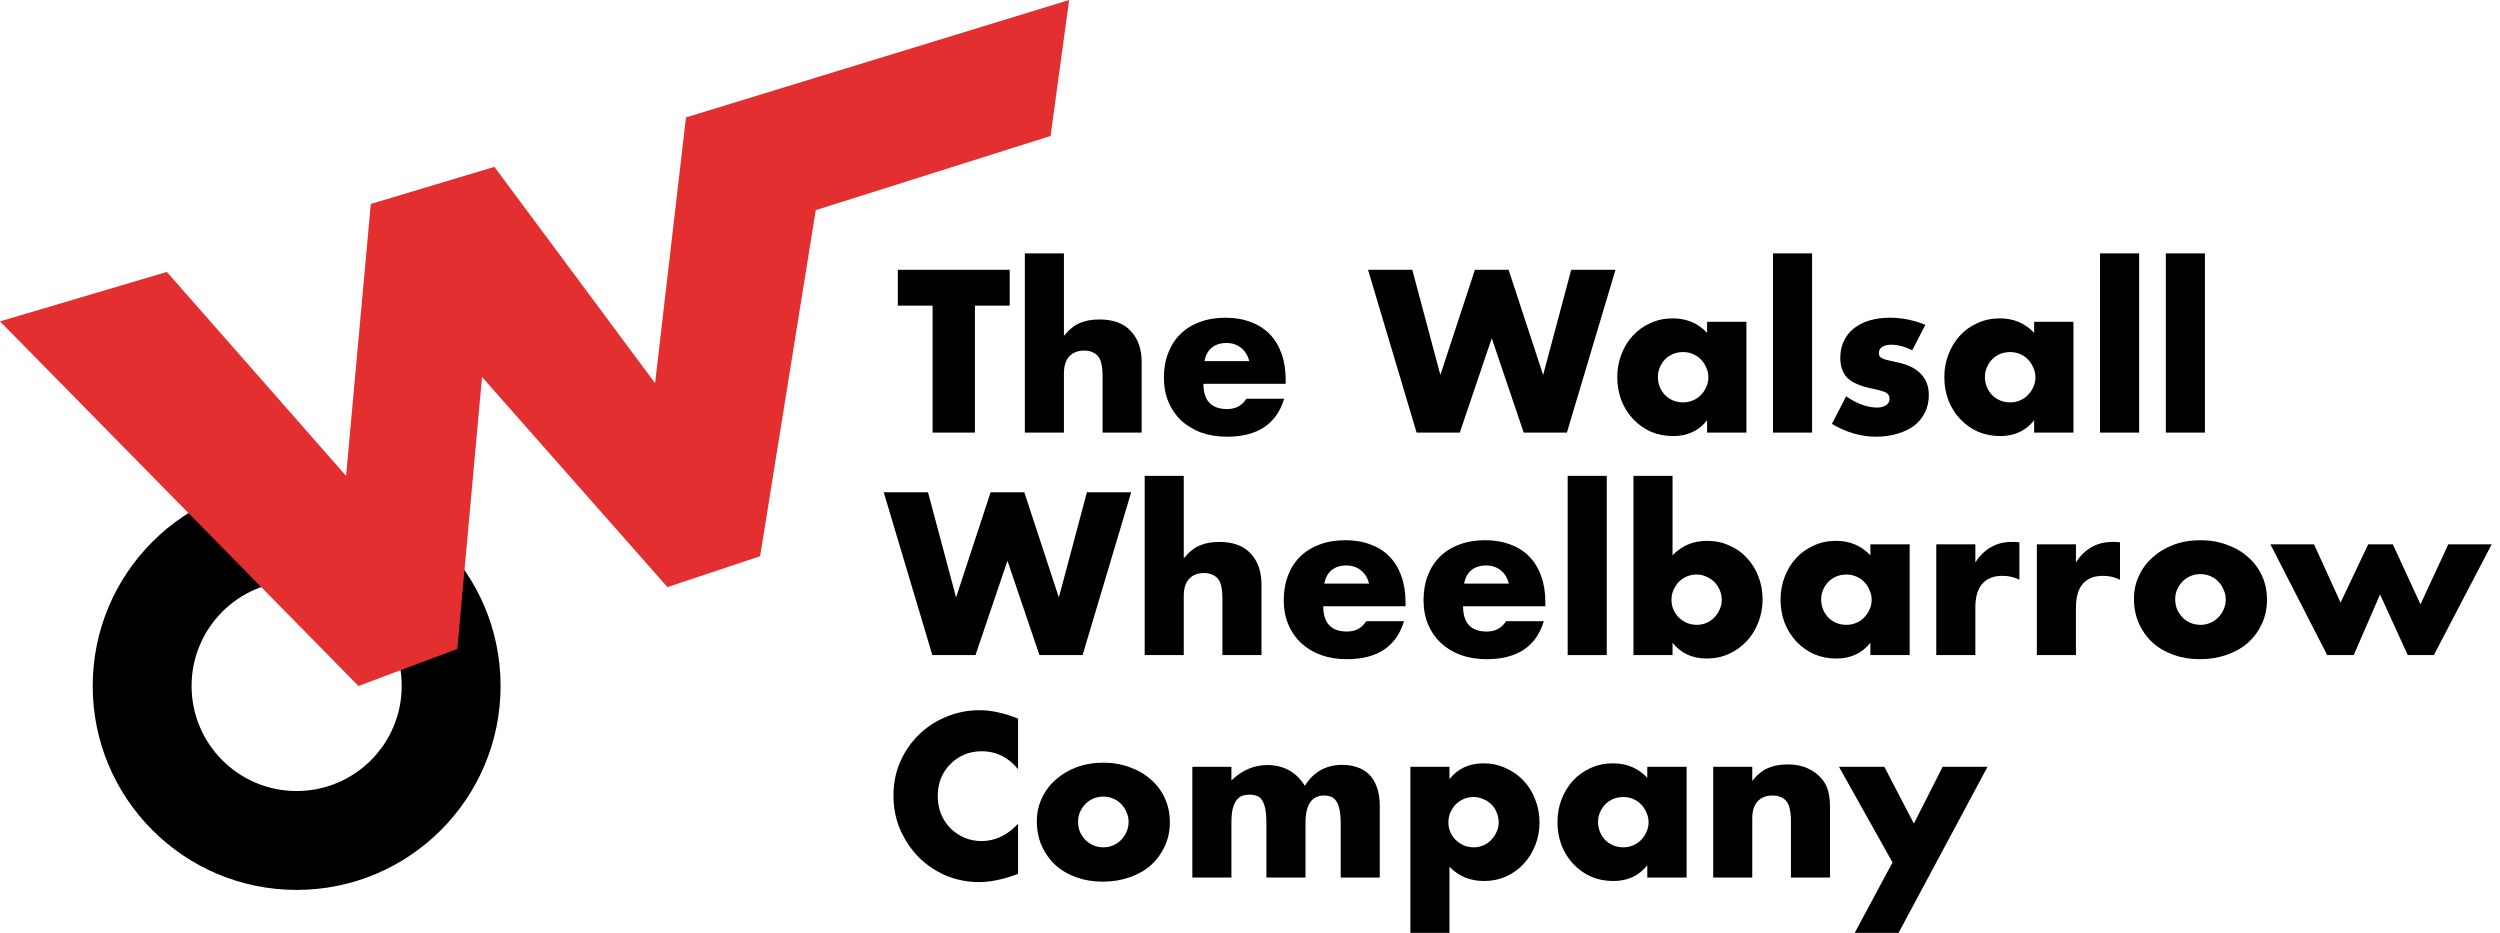 <svg width="268" height="100" viewBox="0 0 268 100" fill="none" xmlns="http://www.w3.org/2000/svg">
<path fill-rule="evenodd" clip-rule="evenodd" d="M31.8 84.799C38.02 84.799 43.062 79.757 43.062 73.537C43.062 67.317 38.02 62.274 31.8 62.274C25.58 62.274 20.537 67.317 20.537 73.537C20.537 79.757 25.58 84.799 31.8 84.799ZM31.8 95.399C43.874 95.399 53.662 85.611 53.662 73.537C53.662 61.462 43.874 51.674 31.8 51.674C19.726 51.674 9.938 61.462 9.938 73.537C9.938 85.611 19.726 95.399 31.8 95.399Z" fill="black"/>
<path d="M17.887 29.15L0 34.45L38.425 73.537L49.024 69.561L51.674 40.412L71.549 62.937L81.486 59.624L87.449 22.525L112.623 14.575L114.611 0L73.537 12.587L70.224 41.074L52.999 17.887L39.749 21.862L37.099 51.012L17.887 29.15Z" fill="#E42F31"/>
<path d="M104.512 32.764V46.375H99.975V32.764H96.248V28.922H108.238V32.764H104.512Z" fill="black"/>
<path d="M109.863 27.163H114.053V36.005C114.624 35.31 115.202 34.847 115.789 34.616C116.375 34.369 117.062 34.246 117.849 34.246C119.346 34.246 120.472 34.662 121.228 35.496C122 36.313 122.386 37.425 122.386 38.829V46.375H118.196V40.38C118.196 39.778 118.15 39.292 118.057 38.922C117.964 38.551 117.81 38.266 117.594 38.065C117.224 37.741 116.776 37.579 116.252 37.579C115.542 37.579 114.994 37.795 114.608 38.227C114.238 38.644 114.053 39.246 114.053 40.033V46.375H109.863V27.163Z" fill="black"/>
<path d="M133.915 38.713C133.776 38.127 133.49 37.656 133.058 37.301C132.626 36.946 132.101 36.769 131.484 36.769C130.836 36.769 130.304 36.938 129.887 37.278C129.486 37.617 129.231 38.096 129.123 38.713H133.915ZM129.007 41.144C129.007 42.949 129.856 43.852 131.553 43.852C132.464 43.852 133.151 43.481 133.614 42.741H137.664C136.847 45.457 134.802 46.815 131.53 46.815C130.527 46.815 129.609 46.668 128.776 46.375C127.942 46.066 127.225 45.634 126.623 45.079C126.037 44.523 125.581 43.86 125.257 43.088C124.933 42.316 124.771 41.452 124.771 40.495C124.771 39.508 124.926 38.621 125.234 37.834C125.543 37.031 125.983 36.352 126.554 35.797C127.125 35.241 127.811 34.817 128.614 34.523C129.432 34.215 130.35 34.06 131.368 34.06C132.371 34.06 133.274 34.215 134.077 34.523C134.879 34.817 135.558 35.249 136.114 35.82C136.669 36.391 137.093 37.093 137.387 37.926C137.68 38.744 137.826 39.67 137.826 40.704V41.144H129.007Z" fill="black"/>
<path d="M151.398 28.922L154.407 40.195L158.111 28.922H161.722L165.425 40.195L168.434 28.922H173.18L167.971 46.375H163.342L159.916 36.26L156.49 46.375H151.861L146.653 28.922H151.398Z" fill="black"/>
<path d="M177.724 40.403C177.724 40.789 177.793 41.151 177.932 41.491C178.071 41.815 178.256 42.1 178.487 42.347C178.734 42.594 179.02 42.787 179.344 42.926C179.683 43.065 180.046 43.134 180.432 43.134C180.802 43.134 181.149 43.065 181.473 42.926C181.813 42.787 182.098 42.594 182.33 42.347C182.577 42.1 182.77 41.815 182.909 41.491C183.063 41.167 183.14 40.82 183.14 40.449C183.14 40.079 183.063 39.732 182.909 39.408C182.77 39.068 182.577 38.775 182.33 38.528C182.098 38.281 181.813 38.088 181.473 37.949C181.149 37.81 180.802 37.741 180.432 37.741C180.046 37.741 179.683 37.81 179.344 37.949C179.02 38.088 178.734 38.281 178.487 38.528C178.256 38.775 178.071 39.06 177.932 39.384C177.793 39.693 177.724 40.033 177.724 40.403ZM183.001 34.5H187.214V46.375H183.001V45.056C182.106 46.182 180.895 46.745 179.367 46.745C178.503 46.745 177.708 46.591 176.983 46.282C176.258 45.958 175.625 45.511 175.085 44.94C174.545 44.369 174.12 43.698 173.812 42.926C173.518 42.154 173.372 41.313 173.372 40.403C173.372 39.554 173.518 38.752 173.812 37.996C174.105 37.224 174.514 36.553 175.038 35.982C175.563 35.411 176.188 34.963 176.913 34.639C177.639 34.3 178.441 34.13 179.321 34.13C180.802 34.13 182.029 34.647 183.001 35.681V34.5Z" fill="black"/>
<path d="M194.255 27.163V46.375H190.065V27.163H194.255Z" fill="black"/>
<path d="M204.988 37.556C204.216 37.155 203.46 36.954 202.72 36.954C202.334 36.954 202.017 37.031 201.77 37.185C201.539 37.34 201.423 37.548 201.423 37.81C201.423 37.949 201.439 38.065 201.47 38.158C201.516 38.235 201.601 38.312 201.724 38.389C201.863 38.466 202.056 38.536 202.303 38.597C202.565 38.659 202.905 38.736 203.321 38.829C204.479 39.06 205.343 39.477 205.914 40.079C206.485 40.665 206.77 41.421 206.77 42.347C206.77 43.042 206.631 43.667 206.354 44.222C206.076 44.778 205.69 45.248 205.196 45.634C204.702 46.005 204.108 46.29 203.414 46.491C202.72 46.707 201.956 46.815 201.122 46.815C199.517 46.815 197.936 46.359 196.377 45.449L197.905 42.486C199.078 43.289 200.189 43.69 201.238 43.69C201.624 43.69 201.94 43.605 202.187 43.435C202.434 43.266 202.557 43.049 202.557 42.787C202.557 42.633 202.534 42.509 202.488 42.417C202.457 42.309 202.38 42.216 202.257 42.139C202.133 42.046 201.948 41.969 201.701 41.907C201.47 41.83 201.161 41.753 200.775 41.676C199.479 41.414 198.568 41.028 198.044 40.519C197.534 39.994 197.28 39.276 197.28 38.366C197.28 37.702 197.403 37.108 197.65 36.584C197.897 36.044 198.252 35.588 198.715 35.218C199.178 34.847 199.733 34.562 200.382 34.361C201.045 34.161 201.778 34.06 202.581 34.06C203.892 34.06 205.165 34.315 206.4 34.824L204.988 37.556Z" fill="black"/>
<path d="M212.784 40.403C212.784 40.789 212.853 41.151 212.992 41.491C213.131 41.815 213.316 42.1 213.548 42.347C213.795 42.594 214.08 42.787 214.404 42.926C214.744 43.065 215.106 43.134 215.492 43.134C215.862 43.134 216.21 43.065 216.534 42.926C216.873 42.787 217.159 42.594 217.39 42.347C217.637 42.1 217.83 41.815 217.969 41.491C218.123 41.167 218.2 40.82 218.2 40.449C218.2 40.079 218.123 39.732 217.969 39.408C217.83 39.068 217.637 38.775 217.39 38.528C217.159 38.281 216.873 38.088 216.534 37.949C216.21 37.81 215.862 37.741 215.492 37.741C215.106 37.741 214.744 37.81 214.404 37.949C214.08 38.088 213.795 38.281 213.548 38.528C213.316 38.775 213.131 39.06 212.992 39.384C212.853 39.693 212.784 40.033 212.784 40.403ZM218.061 34.5H222.274V46.375H218.061V45.056C217.166 46.182 215.955 46.745 214.427 46.745C213.563 46.745 212.768 46.591 212.043 46.282C211.318 45.958 210.685 45.511 210.145 44.94C209.605 44.369 209.18 43.698 208.872 42.926C208.579 42.154 208.432 41.313 208.432 40.403C208.432 39.554 208.579 38.752 208.872 37.996C209.165 37.224 209.574 36.553 210.099 35.982C210.623 35.411 211.248 34.963 211.974 34.639C212.699 34.3 213.501 34.13 214.381 34.13C215.862 34.13 217.089 34.647 218.061 35.681V34.5Z" fill="black"/>
<path d="M229.315 27.163V46.375H225.125V27.163H229.315Z" fill="black"/>
<path d="M236.368 27.163V46.375H232.178V27.163H236.368Z" fill="black"/>
<path d="M109.135 82.454C108.086 81.173 106.79 80.533 105.247 80.533C104.568 80.533 103.935 80.656 103.349 80.903C102.778 81.15 102.284 81.49 101.867 81.922C101.45 82.338 101.119 82.84 100.872 83.426C100.64 84.013 100.525 84.645 100.525 85.324C100.525 86.019 100.64 86.659 100.872 87.246C101.119 87.832 101.45 88.341 101.867 88.773C102.299 89.205 102.801 89.545 103.372 89.792C103.943 90.039 104.56 90.162 105.223 90.162C106.674 90.162 107.978 89.545 109.135 88.31V93.68L108.672 93.843C107.978 94.09 107.33 94.267 106.728 94.375C106.126 94.498 105.532 94.56 104.946 94.56C103.742 94.56 102.585 94.336 101.474 93.889C100.378 93.426 99.406 92.785 98.557 91.968C97.724 91.134 97.052 90.154 96.543 89.028C96.034 87.886 95.779 86.644 95.779 85.301C95.779 83.959 96.026 82.732 96.52 81.621C97.029 80.494 97.701 79.53 98.534 78.727C99.383 77.909 100.362 77.277 101.474 76.829C102.585 76.366 103.75 76.135 104.969 76.135C105.663 76.135 106.342 76.212 107.006 76.366C107.685 76.505 108.395 76.729 109.135 77.037V82.454Z" fill="black"/>
<path d="M115.57 88.079C115.57 88.48 115.64 88.85 115.778 89.19C115.933 89.514 116.126 89.799 116.357 90.046C116.604 90.293 116.89 90.486 117.214 90.625C117.553 90.764 117.908 90.833 118.278 90.833C118.649 90.833 118.996 90.764 119.32 90.625C119.66 90.486 119.945 90.293 120.177 90.046C120.423 89.799 120.616 89.514 120.755 89.19C120.91 88.85 120.987 88.488 120.987 88.102C120.987 87.732 120.91 87.384 120.755 87.06C120.616 86.721 120.423 86.428 120.177 86.181C119.945 85.934 119.66 85.741 119.32 85.602C118.996 85.463 118.649 85.394 118.278 85.394C117.908 85.394 117.553 85.463 117.214 85.602C116.89 85.741 116.604 85.934 116.357 86.181C116.126 86.428 115.933 86.713 115.778 87.037C115.64 87.361 115.57 87.709 115.57 88.079ZM111.149 88.032C111.149 87.153 111.326 86.335 111.681 85.579C112.036 84.807 112.53 84.144 113.163 83.588C113.796 83.017 114.544 82.57 115.408 82.246C116.288 81.922 117.244 81.76 118.278 81.76C119.297 81.76 120.238 81.922 121.102 82.246C121.982 82.554 122.738 82.994 123.371 83.565C124.019 84.121 124.521 84.792 124.875 85.579C125.23 86.35 125.408 87.207 125.408 88.148C125.408 89.09 125.223 89.954 124.852 90.741C124.497 91.512 124.004 92.184 123.371 92.755C122.738 93.31 121.974 93.742 121.079 94.051C120.2 94.359 119.243 94.514 118.209 94.514C117.19 94.514 116.249 94.359 115.385 94.051C114.521 93.742 113.772 93.302 113.14 92.731C112.522 92.16 112.036 91.481 111.681 90.695C111.326 89.892 111.149 89.005 111.149 88.032Z" fill="black"/>
<path d="M127.82 82.199H132.009V83.658C133.151 82.562 134.432 82.014 135.852 82.014C137.611 82.014 138.954 82.755 139.879 84.236C140.821 82.74 142.163 81.991 143.907 81.991C144.463 81.991 144.987 82.076 145.481 82.246C145.975 82.4 146.399 82.655 146.754 83.01C147.109 83.349 147.387 83.797 147.588 84.352C147.804 84.908 147.912 85.579 147.912 86.366V94.074H143.722V88.218C143.722 87.616 143.676 87.122 143.583 86.736C143.506 86.35 143.382 86.05 143.213 85.834C143.058 85.618 142.873 85.471 142.657 85.394C142.441 85.317 142.21 85.278 141.963 85.278C140.62 85.278 139.949 86.258 139.949 88.218V94.074H135.759V88.218C135.759 87.616 135.721 87.122 135.644 86.736C135.566 86.335 135.451 86.019 135.296 85.787C135.157 85.556 134.972 85.401 134.741 85.324C134.509 85.232 134.239 85.185 133.931 85.185C133.668 85.185 133.421 85.224 133.19 85.301C132.958 85.378 132.75 85.533 132.565 85.764C132.395 85.98 132.256 86.289 132.148 86.69C132.056 87.076 132.009 87.585 132.009 88.218V94.074H127.82V82.199Z" fill="black"/>
<path d="M160.66 88.171C160.66 87.801 160.591 87.454 160.452 87.13C160.329 86.79 160.143 86.497 159.897 86.25C159.65 86.003 159.356 85.81 159.017 85.671C158.693 85.517 158.338 85.44 157.952 85.44C157.582 85.44 157.235 85.51 156.911 85.648C156.587 85.787 156.301 85.98 156.054 86.227C155.823 86.474 155.63 86.767 155.475 87.107C155.337 87.431 155.267 87.778 155.267 88.148C155.267 88.519 155.337 88.866 155.475 89.19C155.614 89.514 155.807 89.799 156.054 90.046C156.301 90.278 156.587 90.471 156.911 90.625C157.25 90.764 157.605 90.833 157.975 90.833C158.346 90.833 158.693 90.764 159.017 90.625C159.341 90.486 159.619 90.293 159.85 90.046C160.097 89.799 160.29 89.514 160.429 89.19C160.583 88.866 160.66 88.526 160.66 88.171ZM155.383 100H151.193V82.199H155.383V83.519C156.278 82.392 157.497 81.829 159.04 81.829C159.889 81.829 160.676 81.999 161.401 82.338C162.142 82.662 162.782 83.11 163.322 83.681C163.863 84.252 164.279 84.923 164.572 85.695C164.881 86.466 165.035 87.292 165.035 88.171C165.035 89.051 164.881 89.869 164.572 90.625C164.279 91.381 163.863 92.045 163.322 92.616C162.798 93.187 162.173 93.634 161.447 93.958C160.722 94.282 159.935 94.444 159.086 94.444C157.605 94.444 156.37 93.935 155.383 92.917V100Z" fill="black"/>
<path d="M171.312 88.102C171.312 88.488 171.382 88.85 171.521 89.19C171.659 89.514 171.845 89.799 172.076 90.046C172.323 90.293 172.608 90.486 172.933 90.625C173.272 90.764 173.635 90.833 174.02 90.833C174.391 90.833 174.738 90.764 175.062 90.625C175.402 90.486 175.687 90.293 175.919 90.046C176.165 89.799 176.358 89.514 176.497 89.19C176.652 88.866 176.729 88.519 176.729 88.148C176.729 87.778 176.652 87.431 176.497 87.107C176.358 86.767 176.165 86.474 175.919 86.227C175.687 85.98 175.402 85.787 175.062 85.648C174.738 85.51 174.391 85.44 174.02 85.44C173.635 85.44 173.272 85.51 172.933 85.648C172.608 85.787 172.323 85.98 172.076 86.227C171.845 86.474 171.659 86.759 171.521 87.084C171.382 87.392 171.312 87.732 171.312 88.102ZM176.59 82.199H180.803V94.074H176.59V92.755C175.695 93.881 174.483 94.444 172.956 94.444C172.092 94.444 171.297 94.29 170.572 93.981C169.846 93.657 169.214 93.21 168.673 92.639C168.133 92.068 167.709 91.397 167.4 90.625C167.107 89.853 166.961 89.012 166.961 88.102C166.961 87.253 167.107 86.451 167.4 85.695C167.694 84.923 168.102 84.252 168.627 83.681C169.152 83.11 169.777 82.662 170.502 82.338C171.227 81.999 172.03 81.829 172.909 81.829C174.391 81.829 175.618 82.346 176.59 83.38V82.199Z" fill="black"/>
<path d="M183.654 82.199H187.843V83.704C188.414 83.01 188.993 82.547 189.58 82.315C190.166 82.068 190.853 81.945 191.64 81.945C192.473 81.945 193.183 82.084 193.769 82.361C194.371 82.624 194.88 83.002 195.297 83.496C195.636 83.897 195.868 84.344 195.991 84.838C196.115 85.332 196.177 85.895 196.177 86.528V94.074H191.987V88.079C191.987 87.492 191.941 87.022 191.848 86.667C191.771 86.296 191.624 86.003 191.408 85.787C191.223 85.602 191.015 85.471 190.783 85.394C190.552 85.317 190.305 85.278 190.042 85.278C189.333 85.278 188.785 85.494 188.399 85.926C188.029 86.343 187.843 86.945 187.843 87.732V94.074H183.654V82.199Z" fill="black"/>
<path d="M202.878 92.454L197.138 82.199H201.999L205.17 88.287L208.249 82.199H213.063L203.527 100H198.828L202.878 92.454Z" fill="black"/>
<path d="M99.482 52.771L102.491 64.044L106.194 52.771H109.805L113.509 64.044L116.518 52.771H121.263L116.055 70.224H111.426L108 60.109L104.574 70.224H99.945L94.736 52.771H99.482Z" fill="black"/>
<path d="M122.71 51.012H126.899V59.854C127.47 59.16 128.049 58.697 128.635 58.465C129.222 58.218 129.908 58.095 130.695 58.095C132.192 58.095 133.319 58.511 134.075 59.345C134.847 60.163 135.232 61.274 135.232 62.678V70.224H131.043V64.229C131.043 63.627 130.996 63.141 130.904 62.771C130.811 62.4 130.657 62.115 130.441 61.914C130.071 61.59 129.623 61.428 129.098 61.428C128.388 61.428 127.841 61.644 127.455 62.076C127.084 62.493 126.899 63.095 126.899 63.882V70.224H122.71V51.012Z" fill="black"/>
<path d="M146.761 62.562C146.622 61.976 146.337 61.505 145.905 61.15C145.473 60.795 144.948 60.618 144.331 60.618C143.683 60.618 143.15 60.788 142.734 61.127C142.332 61.467 142.078 61.945 141.97 62.562H146.761ZM141.854 64.993C141.854 66.798 142.703 67.701 144.4 67.701C145.311 67.701 145.997 67.331 146.46 66.59H150.511C149.693 69.306 147.649 70.664 144.377 70.664C143.374 70.664 142.456 70.517 141.623 70.224C140.789 69.915 140.072 69.483 139.47 68.928C138.883 68.372 138.428 67.709 138.104 66.937C137.78 66.166 137.618 65.301 137.618 64.345C137.618 63.357 137.772 62.47 138.081 61.683C138.39 60.88 138.829 60.201 139.4 59.646C139.971 59.09 140.658 58.666 141.46 58.373C142.278 58.064 143.197 57.91 144.215 57.91C145.218 57.91 146.121 58.064 146.923 58.373C147.726 58.666 148.405 59.098 148.96 59.669C149.516 60.24 149.94 60.942 150.233 61.775C150.527 62.593 150.673 63.519 150.673 64.553V64.993H141.854Z" fill="black"/>
<path d="M161.748 62.562C161.609 61.976 161.324 61.505 160.892 61.15C160.46 60.795 159.935 60.618 159.318 60.618C158.67 60.618 158.137 60.788 157.721 61.127C157.319 61.467 157.065 61.945 156.957 62.562H161.748ZM156.841 64.993C156.841 66.798 157.69 67.701 159.387 67.701C160.298 67.701 160.984 67.331 161.447 66.59H165.498C164.68 69.306 162.636 70.664 159.364 70.664C158.361 70.664 157.443 70.517 156.61 70.224C155.776 69.915 155.059 69.483 154.457 68.928C153.87 68.372 153.415 67.709 153.091 66.937C152.767 66.166 152.605 65.301 152.605 64.345C152.605 63.357 152.759 62.47 153.068 61.683C153.377 60.88 153.816 60.201 154.387 59.646C154.958 59.09 155.645 58.666 156.448 58.373C157.265 58.064 158.184 57.91 159.202 57.91C160.205 57.91 161.108 58.064 161.91 58.373C162.713 58.666 163.392 59.098 163.947 59.669C164.503 60.24 164.927 60.942 165.22 61.775C165.514 62.593 165.66 63.519 165.66 64.553V64.993H156.841Z" fill="black"/>
<path d="M172.245 51.012V70.224H168.055V51.012H172.245Z" fill="black"/>
<path d="M184.575 64.322C184.575 63.951 184.506 63.604 184.367 63.28C184.228 62.94 184.035 62.647 183.788 62.4C183.541 62.153 183.256 61.961 182.932 61.822C182.608 61.667 182.253 61.59 181.867 61.59C181.496 61.59 181.149 61.66 180.825 61.798C180.501 61.937 180.216 62.13 179.969 62.377C179.737 62.624 179.544 62.917 179.39 63.257C179.251 63.581 179.182 63.928 179.182 64.298C179.182 64.669 179.251 65.016 179.39 65.34C179.529 65.664 179.722 65.95 179.969 66.196C180.216 66.428 180.501 66.621 180.825 66.775C181.165 66.914 181.52 66.983 181.89 66.983C182.26 66.983 182.608 66.914 182.932 66.775C183.256 66.636 183.533 66.443 183.765 66.196C184.012 65.95 184.205 65.664 184.344 65.34C184.498 65.016 184.575 64.676 184.575 64.322ZM179.297 51.012V59.53C180.285 58.496 181.52 57.979 183.001 57.979C183.881 57.979 184.683 58.149 185.408 58.488C186.149 58.812 186.774 59.26 187.283 59.831C187.808 60.386 188.217 61.05 188.51 61.822C188.803 62.578 188.95 63.388 188.95 64.252C188.95 65.132 188.796 65.957 188.487 66.729C188.194 67.5 187.777 68.172 187.237 68.743C186.697 69.314 186.057 69.769 185.316 70.108C184.591 70.432 183.804 70.594 182.955 70.594C181.412 70.594 180.193 70.031 179.297 68.905V70.224H175.108V51.012H179.297Z" fill="black"/>
<path d="M195.227 64.252C195.227 64.638 195.296 65.001 195.435 65.34C195.574 65.664 195.759 65.95 195.991 66.196C196.238 66.443 196.523 66.636 196.847 66.775C197.187 66.914 197.549 66.983 197.935 66.983C198.305 66.983 198.653 66.914 198.977 66.775C199.316 66.636 199.602 66.443 199.833 66.196C200.08 65.95 200.273 65.664 200.412 65.34C200.566 65.016 200.643 64.669 200.643 64.298C200.643 63.928 200.566 63.581 200.412 63.257C200.273 62.917 200.08 62.624 199.833 62.377C199.602 62.13 199.316 61.937 198.977 61.798C198.653 61.66 198.305 61.59 197.935 61.59C197.549 61.59 197.187 61.66 196.847 61.798C196.523 61.937 196.238 62.13 195.991 62.377C195.759 62.624 195.574 62.91 195.435 63.234C195.296 63.542 195.227 63.882 195.227 64.252ZM200.504 58.349H204.717V70.224H200.504V68.905C199.609 70.031 198.398 70.594 196.87 70.594C196.006 70.594 195.211 70.44 194.486 70.132C193.761 69.807 193.128 69.36 192.588 68.789C192.048 68.218 191.624 67.547 191.315 66.775C191.022 66.004 190.875 65.162 190.875 64.252C190.875 63.403 191.022 62.601 191.315 61.845C191.608 61.073 192.017 60.402 192.542 59.831C193.066 59.26 193.691 58.812 194.417 58.488C195.142 58.149 195.944 57.979 196.824 57.979C198.305 57.979 199.532 58.496 200.504 59.53V58.349Z" fill="black"/>
<path d="M207.568 58.349H211.758V60.294C212.206 59.584 212.753 59.044 213.402 58.673C214.05 58.288 214.806 58.095 215.67 58.095C215.778 58.095 215.894 58.095 216.017 58.095C216.156 58.095 216.31 58.11 216.48 58.141V62.146C215.925 61.868 215.323 61.729 214.675 61.729C213.703 61.729 212.97 62.022 212.476 62.609C211.997 63.179 211.758 64.021 211.758 65.132V70.224H207.568V58.349Z" fill="black"/>
<path d="M218.351 58.349H222.541V60.294C222.988 59.584 223.536 59.044 224.184 58.673C224.832 58.288 225.588 58.095 226.453 58.095C226.561 58.095 226.676 58.095 226.8 58.095C226.939 58.095 227.093 58.11 227.263 58.141V62.146C226.707 61.868 226.105 61.729 225.457 61.729C224.485 61.729 223.752 62.022 223.258 62.609C222.78 63.179 222.541 64.021 222.541 65.132V70.224H218.351V58.349Z" fill="black"/>
<path d="M233.182 64.229C233.182 64.63 233.252 65.001 233.39 65.34C233.545 65.664 233.738 65.95 233.969 66.196C234.216 66.443 234.502 66.636 234.826 66.775C235.165 66.914 235.52 66.983 235.89 66.983C236.261 66.983 236.608 66.914 236.932 66.775C237.272 66.636 237.557 66.443 237.788 66.196C238.035 65.95 238.228 65.664 238.367 65.34C238.521 65.001 238.599 64.638 238.599 64.252C238.599 63.882 238.521 63.535 238.367 63.21C238.228 62.871 238.035 62.578 237.788 62.331C237.557 62.084 237.272 61.891 236.932 61.752C236.608 61.613 236.261 61.544 235.89 61.544C235.52 61.544 235.165 61.613 234.826 61.752C234.502 61.891 234.216 62.084 233.969 62.331C233.738 62.578 233.545 62.863 233.39 63.187C233.252 63.511 233.182 63.858 233.182 64.229ZM228.761 64.183C228.761 63.303 228.938 62.485 229.293 61.729C229.648 60.957 230.142 60.294 230.775 59.738C231.408 59.167 232.156 58.72 233.02 58.396C233.9 58.072 234.856 57.91 235.89 57.91C236.909 57.91 237.85 58.072 238.714 58.396C239.594 58.704 240.35 59.144 240.983 59.715C241.631 60.271 242.132 60.942 242.487 61.729C242.842 62.501 243.02 63.357 243.02 64.298C243.02 65.24 242.835 66.104 242.464 66.891C242.109 67.662 241.616 68.334 240.983 68.905C240.35 69.46 239.586 69.892 238.691 70.201C237.812 70.51 236.855 70.664 235.821 70.664C234.802 70.664 233.861 70.51 232.997 70.201C232.133 69.892 231.384 69.453 230.752 68.882C230.134 68.311 229.648 67.632 229.293 66.845C228.938 66.042 228.761 65.155 228.761 64.183Z" fill="black"/>
<path d="M248.062 58.349L250.909 64.599L253.872 58.349H256.511L259.474 64.784L262.46 58.349H267.112L260.909 70.224H258.108L255.145 63.72L252.321 70.224H249.474L243.386 58.349H248.062Z" fill="black"/>
</svg>
